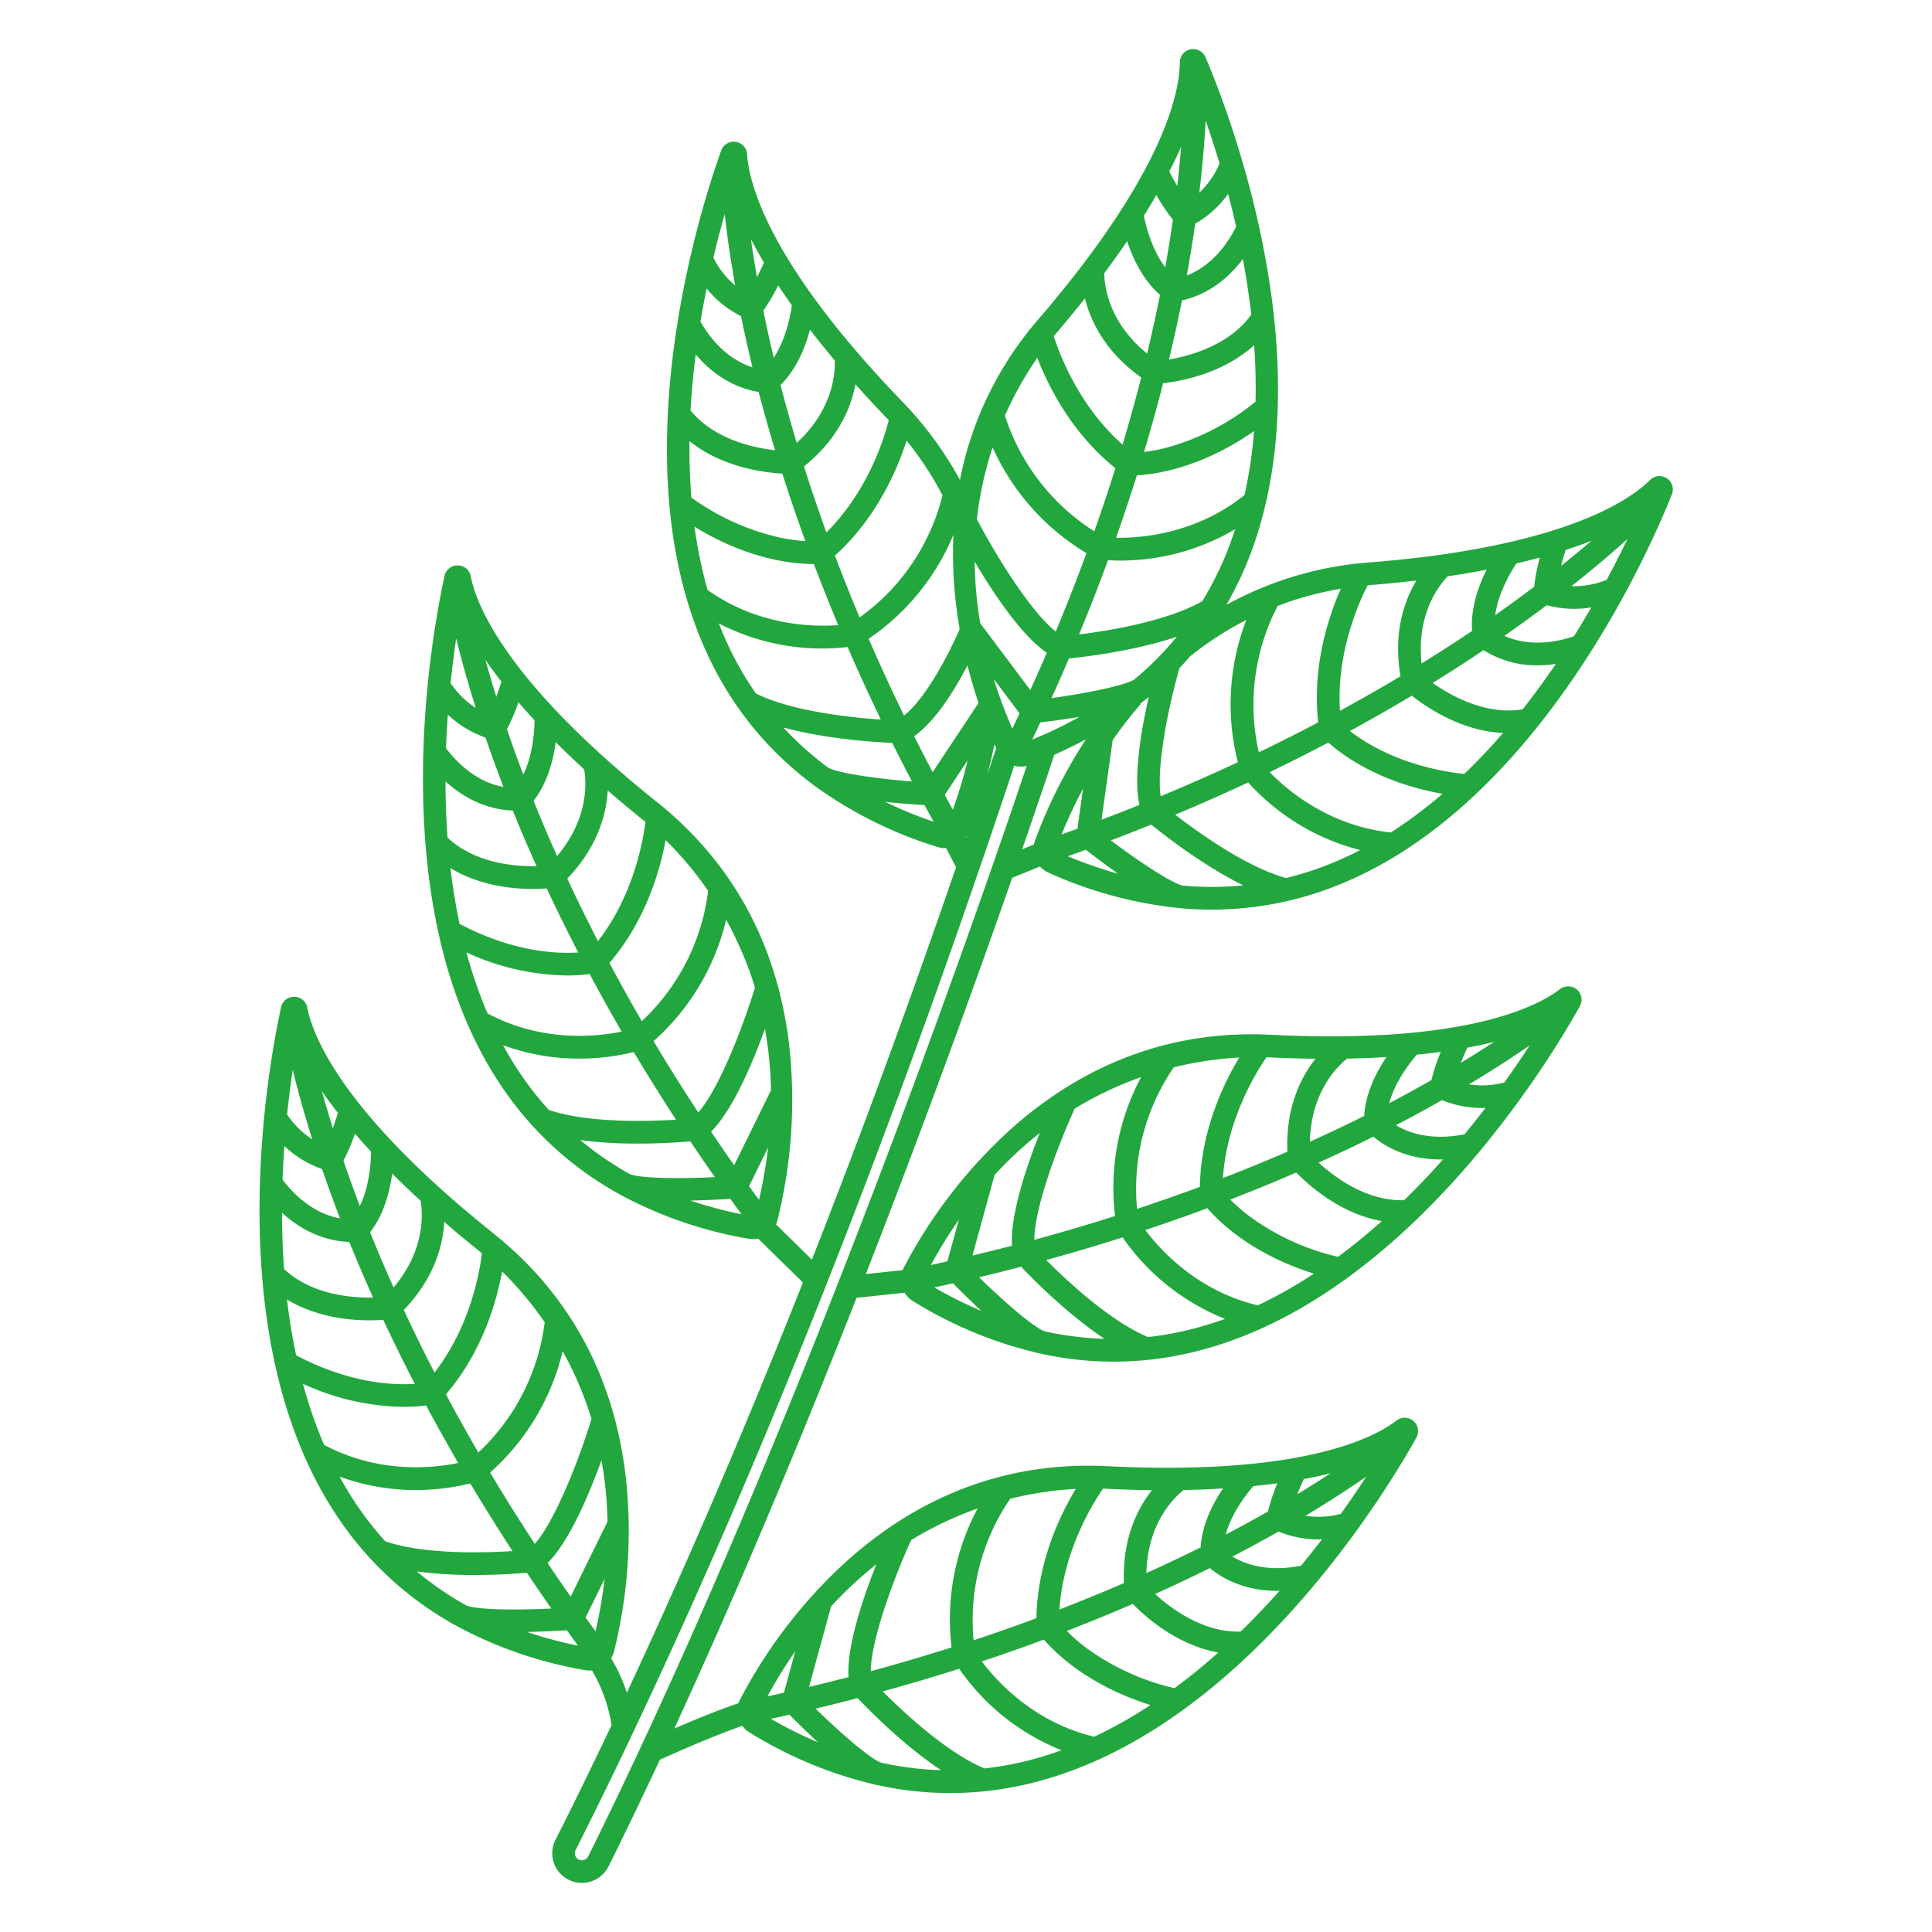 <?xml version="1.0" encoding="UTF-8"?>
<svg xmlns="http://www.w3.org/2000/svg" xmlns:xlink="http://www.w3.org/1999/xlink" xmlns:svgjs="http://svgjs.com/svgjs" version="1.1" width="512" height="512" x="0" y="0" viewBox="0 0 512 512" style="enable-background:new 0 0 512 512" xml:space="preserve" class="">
  <g>
    <path d="M441.722 126.756a3.509 3.509 0 0 0-4.453.456c-5.215 5.216-22.9 17.784-74.35 21.836A92.607 92.607 0 0 0 325 160.3a92.9 92.9 0 0 0 4.976-9.975C352.38 97.484 325.15 28.454 319.464 15.15a3.543 3.543 0 0 0-6.8 1.384c-.021 7.376-3.7 28.757-37.335 67.907a91.889 91.889 0 0 0-20.934 42.742 94.828 94.828 0 0 0-15.2-20.673c-35.841-37.139-40.754-58.271-41.2-65.633a3.543 3.543 0 0 0-6.87-.986c-4.906 13.608-28.1 84.1-2.67 135.555a89.567 89.567 0 0 0 27.244 32.661l-.011.016c.064.046.144.1.234.157a110.72 110.72 0 0 0 32.543 16.178 6.6 6.6 0 0 0 2 .311c.088 0 .175-.017.263-.02l2.636 5.079c-13.153 38.261-25.983 72.892-38.2 103.99l-9.517-9.338a6.634 6.634 0 0 0 .375-1.067 132.017 132.017 0 0 0 3.107-46.591c-3.191-26.622-14.994-48.261-35.08-64.315-40.315-32.223-47.9-52.549-49.3-59.791a3.511 3.511 0 0 0-3.429-2.877h-.052a3.515 3.515 0 0 0-3.458 2.781c-3.118 14.125-17.058 87.009 14.771 134.774a89.555 89.555 0 0 0 31.219 28.888l-.009.018c.1.052.2.1.31.159a110.773 110.773 0 0 0 34.3 11.827 6.182 6.182 0 0 0 2.512-.048l11.865 11.641c-17.088 43.148-32.913 79.295-46.651 108.683a45.118 45.118 0 0 0-4.172-9.094 6.481 6.481 0 0 0 .745-1.731 131.983 131.983 0 0 0 3.108-46.591c-3.192-26.622-14.994-48.26-35.08-64.315-40.319-32.225-47.9-52.55-49.295-59.8a3.513 3.513 0 0 0-3.432-2.872 3.471 3.471 0 0 0-3.508 2.781c-3.117 14.125-17.057 87.009 14.772 134.774a89.547 89.547 0 0 0 31.215 28.888l-.009.017c.092.05.191.1.3.152a110.741 110.741 0 0 0 34.308 11.835 6.529 6.529 0 0 0 1.174.106c.21 0 .413-.033.619-.052a41.934 41.934 0 0 1 5.21 14.49q-7.989 16.828-14.886 30.449a7.855 7.855 0 0 0 4.109 10.835 7.782 7.782 0 0 0 2.889.554 7.9 7.9 0 0 0 7.069-4.351c4.587-9.245 9.131-18.7 13.614-28.29 3.3-1.5 14.24-6.372 21.843-8.977a6.614 6.614 0 0 0 1.891 1.735A110.707 110.707 0 0 0 232.185 473c.1.03.195.055.272.073v-.016a89.328 89.328 0 0 0 42.52-.945c55.487-14.669 93.353-78.485 100.381-91.131a3.543 3.543 0 0 0-5.26-4.526c-5.842 4.5-24.985 14.684-76.54 12.1-25.677-1.3-48.859 7.088-68.891 24.907a132.031 132.031 0 0 0-28.55 36.949 6.546 6.546 0 0 0-.393.966c-5.171 1.7-11.936 4.513-17.029 6.718 17.481-37.961 33.939-77.609 48.3-114.158l12.718-1.352a6.619 6.619 0 0 0 2.206 2.2 110.7 110.7 0 0 0 33.584 13.888c.1.031.2.056.273.074v-.016a89.345 89.345 0 0 0 42.524-.945c55.488-14.671 93.35-78.486 100.376-91.128a3.542 3.542 0 0 0-5.258-4.529c-5.842 4.5-25 14.694-76.539 12.1-25.689-1.3-48.861 7.087-68.892 24.907a132.031 132.031 0 0 0-28.55 36.949c-.087.17-.162.343-.233.517l-9.749 1.036c16.425-42.1 29.922-79.614 38.793-105.01l7.355-2.992a6.616 6.616 0 0 0 2.2 1.593 110.748 110.748 0 0 0 35.086 9.458c.1.014.2.027.285.036v-.008q3.995.345 7.95.346a89.577 89.577 0 0 0 34.1-6.757c53.142-21.68 82.492-89.834 87.834-103.276a3.513 3.513 0 0 0-1.336-4.272zM201.153 317.979q-1.336-1.822-2.639-3.631l5.033-10.244a130.629 130.629 0 0 1-2.394 13.875zm3.122-28.963-9.717 19.777q-3.151-4.484-6.12-8.9c5.756-5.691 11.026-18.231 14.289-27.248a101.417 101.417 0 0 1 1.588 16.386zm-19.218 5.8q-6.34-9.651-11.854-18.9a62.3 62.3 0 0 0 19.232-32.157 92.966 92.966 0 0 1 7.639 17.943c-3.212 10.532-9.545 26.908-15.017 33.111zm4.383 17.134c-9.672.469-19.634.325-22.455-.77a85.034 85.034 0 0 1-13.206-9.049 114.722 114.722 0 0 0 15.321.938c6.082 0 11.227-.367 13.839-.6q3.149 4.695 6.501 9.478zm4.109 5.772q1.463 2.03 2.959 4.07a113.877 113.877 0 0 1-13.548-3.627c4.412-.093 8.413-.311 10.589-.446zm-5.879-81.636a56.868 56.868 0 0 1-17.579 34.532q-4.578-7.887-8.583-15.416c9.8-11.471 13.507-24.975 14.882-32.572a93.176 93.176 0 0 1 11.28 13.453zm-64.059 16.304a65.424 65.424 0 0 0 26.706 6.119 44.471 44.471 0 0 0 5.938-.375q3.959 7.407 8.491 15.239c-6.518 1.358-20.982 2.965-35.534-4.8a119.841 119.841 0 0 1-5.601-16.183zm8.048-48.52c.558 1.511 1.15 3.076 1.765 4.676-3.8-.678-9.691-3-15.217-10.238.108-3.069.272-6.046.476-8.923a28.068 28.068 0 0 0 9.991 6.093q1.378 4.03 2.985 8.392zm4.227 10.922a425.697 425.697 0 0 0 6.3 14.755c-5.734.107-16.323-.749-23.582-7.571a209.793 209.793 0 0 1-.543-14.907c7.102 6.506 14.202 7.631 17.825 7.723zm-1.54-21.526a52.783 52.783 0 0 0 3.043-7.159q2.088 2.423 4.262 4.769c-.014 2.4-.315 8.933-2.97 14.4q-2.408-6.334-4.335-12.01zm-2.814-8.594c-1.1-3.534-2.059-6.8-2.888-9.8a116.69 116.69 0 0 0 4.225 5.744 87.258 87.258 0 0 1-1.337 4.056zm-5.449 2.93a22.985 22.985 0 0 1-6.672-6.573c.446-4.316.961-8.285 1.487-11.826 1.233 5.037 2.916 11.214 5.185 18.397zm15.1 47.976c1.474 0 2.722-.063 3.7-.136q3.784 8.1 8.352 16.965c-5.721.39-17.3-.109-31.442-7.57a161.915 161.915 0 0 1-2.42-14.791c7.543 4.612 16.192 5.532 21.812 5.532zM171.04 217.8c-.554 4.624-3 19.265-12.566 31.618q-4.422-8.578-8.132-16.589c8.193-8.554 10.381-17.285 10.715-23.332 3.518 3.052 6.7 5.668 9.241 7.7.235.186.485.389.742.603zm-16.24-13.9c.5 2.68 1.567 12.64-7.169 22.975q-3.417-7.645-6.228-14.662c3.717-4.767 5.242-10.87 5.855-15.534a236.286 236.286 0 0 0 7.542 7.221zm-21.483 73.081a58.045 58.045 0 0 0 20.182 3.561 59.585 59.585 0 0 0 14.45-1.742q5.22 8.745 11.2 17.925c-7.891.494-23.462.894-33.7-2.581a85.794 85.794 0 0 1-7.871-10.082 91.246 91.246 0 0 1-4.264-7.077zM157.829 432.3q-1.337-1.821-2.639-3.631l5.033-10.243a130.823 130.823 0 0 1-2.394 13.874zm3.122-28.962-9.717 19.777q-3.151-4.485-6.12-8.9c5.757-5.692 11.027-18.231 14.289-27.248a101.4 101.4 0 0 1 1.588 16.385zm-19.218 5.8q-6.341-9.65-11.854-18.9a62.293 62.293 0 0 0 19.232-32.155 92.946 92.946 0 0 1 7.638 17.941c-3.212 10.534-9.549 26.911-15.016 33.112zm4.384 17.136c-9.678.47-19.643.324-22.461-.774a85.019 85.019 0 0 1-13.2-9.046 114.556 114.556 0 0 0 15.32.939c6.083 0 11.228-.368 13.84-.6q3.149 4.695 6.501 9.479zm4.109 5.771q1.462 2.029 2.959 4.071a113.894 113.894 0 0 1-13.549-3.628c4.413-.088 8.413-.309 10.59-.445zm-5.879-81.635a56.872 56.872 0 0 1-17.58 34.531q-4.578-7.887-8.582-15.416c9.8-11.471 13.5-24.974 14.88-32.572a93.125 93.125 0 0 1 11.282 13.455zm-64.06 16.306a65.424 65.424 0 0 0 26.706 6.119 44.459 44.459 0 0 0 5.938-.375q3.959 7.407 8.491 15.239c-6.517 1.359-20.981 2.966-35.534-4.8a119.889 119.889 0 0 1-5.601-16.185zm8.049-48.52a381.051 381.051 0 0 0 1.767 4.683c-3.8-.673-9.69-3-15.221-10.244.108-3.069.273-6.047.477-8.924a28.032 28.032 0 0 0 9.992 6.093q1.379 4.029 2.985 8.39zm4.226 10.922a428.488 428.488 0 0 0 6.3 14.755c-5.734.107-16.322-.748-23.581-7.571a209.787 209.787 0 0 1-.543-14.906c7.101 6.504 14.202 7.632 17.824 7.72zm-1.54-21.526a52.819 52.819 0 0 0 3.042-7.158q2.09 2.421 4.263 4.768c-.014 2.4-.315 8.933-2.97 14.4q-2.407-6.334-4.335-12.012zM88.208 299q-1.656-5.3-2.888-9.8a117.314 117.314 0 0 0 4.224 5.744A88.636 88.636 0 0 1 88.208 299zm-5.449 2.93a22.98 22.98 0 0 1-6.672-6.572c.446-4.317.96-8.287 1.487-11.827 1.233 5.033 2.916 11.21 5.185 18.395zm15.1 47.975c1.475 0 2.724-.063 3.707-.136q3.783 8.1 8.352 16.966c-5.721.39-17.3-.109-31.442-7.569a161.993 161.993 0 0 1-2.42-14.792c7.536 4.607 16.182 5.526 21.802 5.526zm29.86-17.778c-.544 4.617-2.968 19.232-12.568 31.617q-4.422-8.578-8.132-16.59c8.193-8.554 10.381-17.285 10.714-23.332a302.45 302.45 0 0 0 9.242 7.7c.235.186.486.39.743.601zm-16.248-13.9c.476 2.635 1.534 12.659-7.167 22.974q-3.417-7.642-6.227-14.659c3.716-4.767 5.242-10.87 5.855-15.533a254.928 254.928 0 0 0 7.538 7.217zM89.99 391.309a58.041 58.041 0 0 0 20.182 3.561 59.6 59.6 0 0 0 14.451-1.742q5.22 8.745 11.2 17.926c-7.886.5-23.452.9-33.7-2.581a85.854 85.854 0 0 1-7.871-10.082 92.912 92.912 0 0 1-4.262-7.082zm151.481 16.826a92.975 92.975 0 0 1 17.61-8.371 62.3 62.3 0 0 0-6.908 36.819q-10.222 3.249-21.4 6.3c.012-8.267 6.121-24.726 10.698-34.748zm72.2-13.267c3.348-.064 6.85-.191 10.433-.408-2.644 3.917-5.56 9.533-5.915 15.6q-6.629 3.307-14.377 6.826c.288-13.568 7.709-20.336 9.864-22.018zm31.108 20.063c-8.933 1.754-14.885-.425-18.172-2.425 1.518-.789 3-1.568 4.413-2.328q4.1-2.2 7.8-4.3a27.89 27.89 0 0 0 10.66 2.081c.281 0 .579-.022.867-.03q-2.634 3.434-5.563 7.002zm10.549-13.738a22.974 22.974 0 0 1-9.355.5c6.462-3.878 11.818-7.389 16.08-10.344a258.168 258.168 0 0 1-6.72 9.844zm-11.53-5.2a85.7 85.7 0 0 1 1.728-4.026c2.424-.449 4.808-.96 7.127-1.542a298.983 298.983 0 0 1-8.853 5.564zm-7.786 4.572q-3.82 2.175-8.053 4.45c-1.016.544-2.067 1.1-3.136 1.658 1.62-5.9 5.749-11.042 7.326-12.843 2.118-.209 4.24-.459 6.353-.745a52.07 52.07 0 0 0-2.485 7.476zm-35.818 24.485c3.309 3.4 11.7 10.93 22.671 12.876-3.69 3.3-7.563 6.473-11.6 9.462a64.026 64.026 0 0 1-23.617-10.858 45.584 45.584 0 0 1-4.936-4.316q9.282-3.588 17.482-7.164zm-23.547 9.458c3.229 3.747 11.983 12.269 28.243 17.342a120.084 120.084 0 0 1-14.91 8.4c-15.98-3.818-25.78-14.622-29.78-19.962q8.584-2.848 16.447-5.78zm-18.633.183a56.877 56.877 0 0 1 9.719-37.514 93.177 93.177 0 0 1 17.366-2.6c-4.008 6.6-10.185 19.177-10.443 34.271q-7.95 2.952-16.642 5.843zm-30.733 15.33c3.231 3.407 12.271 12.554 22.1 19.095a85.046 85.046 0 0 1-15.793-1.969c-2.721-.876-10.4-7.461-17.453-14.339q5.682-1.357 11.146-2.787zm-23.916-.459a130.672 130.672 0 0 1 7.4-11.975l-3.019 11c-1.452.33-2.908.656-4.381.975zm.918 5.938q2.492-.537 4.941-1.092a221.71 221.71 0 0 0 7.546 7.331 113.887 113.887 0 0 1-12.487-6.239zm69.165 10.81a86 86 0 0 1-12.555 2.341c-9.971-4.177-21.379-14.809-26.963-20.413q10.557-2.9 20.263-6a59.831 59.831 0 0 0 27.138 21.594 95.325 95.325 0 0 1-7.883 2.478zm55.352-33.921c-9.94.305-18.446-6.082-22.672-9.964 5.2-2.347 10.04-4.65 14.5-6.872 2.709 2.285 8.564 6.041 17.856 6.041.2 0 .409-.014.611-.018a213.93 213.93 0 0 1-10.295 10.813zm-23.512-37.484c-3.763 4.756-7.919 12.761-7.438 24.626q-8.01 3.476-17.085 7c1.019-15.6 8.894-28.2 11.546-32.029.332.012.654.025.955.04 3.247.166 7.361.315 12.018.363zm-73.057 19.672c-3.534 8.915-7.9 21.8-7.358 29.875q-5.143 1.334-10.479 2.605l5.832-21.252-.043-.012a101.183 101.183 0 0 1 12.044-11.216zM284.8 293.81a92.9 92.9 0 0 1 17.609-8.37 62.291 62.291 0 0 0-6.907 36.819q-10.223 3.249-21.4 6.3c.007-8.268 6.116-24.728 10.698-34.749zm72.2-13.267c3.348-.064 6.85-.192 10.432-.408-2.644 3.917-5.561 9.533-5.915 15.6a423.15 423.15 0 0 1-14.378 6.825c.287-13.57 7.71-20.337 9.861-22.017zm31.106 20.063c-8.937 1.754-14.887-.425-18.173-2.424 1.519-.789 3-1.568 4.414-2.328q4.094-2.2 7.8-4.305a27.887 27.887 0 0 0 10.66 2.082c.281 0 .579-.022.867-.03q-2.637 3.438-5.566 7.005zm10.549-13.737a22.959 22.959 0 0 1-9.356.5c6.463-3.878 11.818-7.389 16.081-10.344a260.821 260.821 0 0 1-6.723 9.844zm-11.53-5.2a85.662 85.662 0 0 1 1.729-4.027c2.423-.448 4.807-.959 7.127-1.541a311.634 311.634 0 0 1-8.854 5.564zm-7.786 4.572q-3.821 2.175-8.053 4.449a338.08 338.08 0 0 1-3.136 1.659c1.62-5.906 5.751-11.044 7.328-12.844 2.117-.21 4.239-.46 6.351-.745a52.083 52.083 0 0 0-2.488 7.477zm-35.823 24.489c3.31 3.4 11.7 10.929 22.672 12.877-3.69 3.3-7.563 6.472-11.6 9.462a64.049 64.049 0 0 1-23.617-10.859 45.577 45.577 0 0 1-4.936-4.317q9.284-3.593 17.483-7.167zm-23.547 9.458c3.228 3.747 11.984 12.269 28.243 17.342a120 120 0 0 1-14.909 8.4c-15.979-3.816-25.782-14.62-29.782-19.96q8.586-2.856 16.45-5.786zm-18.633.183a56.879 56.879 0 0 1 9.719-37.514 93.165 93.165 0 0 1 17.366-2.6c-4.007 6.6-10.185 19.178-10.442 34.271q-7.948 2.948-16.641 5.839zm-30.73 15.329c3.231 3.407 12.271 12.555 22.1 19.1a84.979 84.979 0 0 1-15.787-1.967c-2.714-.865-10.4-7.457-17.461-14.342q5.683-1.364 11.148-2.791zm-23.917-.46a130.808 130.808 0 0 1 7.4-11.975l-3.019 11c-1.451.328-2.907.653-4.381.972zm.917 5.939q2.493-.537 4.942-1.092a222.864 222.864 0 0 0 7.549 7.334 114.149 114.149 0 0 1-12.491-6.245zm69.167 10.809a85.855 85.855 0 0 1-12.554 2.342c-9.971-4.177-21.381-14.809-26.965-20.413q10.557-2.9 20.263-6a59.824 59.824 0 0 0 27.138 21.6 97.056 97.056 0 0 1-7.882 2.468zm55.35-33.922c-9.954.29-18.452-6.085-22.674-9.962 5.2-2.347 10.038-4.65 14.5-6.873 2.708 2.285 8.563 6.042 17.857 6.042.2 0 .409-.015.61-.018a211.144 211.144 0 0 1-10.293 10.808zm-23.514-37.486c-3.763 4.756-7.919 12.761-7.439 24.626q-8.008 3.476-17.085 7c1.02-15.6 8.9-28.2 11.547-32.029.331.012.653.025.954.04 3.251.166 7.366.315 12.023.363zm-73.058 19.672c-3.533 8.915-7.9 21.8-7.358 29.876q-5.142 1.334-10.479 2.6l5.832-21.252-.043-.011a101.266 101.266 0 0 1 12.048-11.213zM403.5 187.992c-9.887 1.578-19.164-3.706-23.827-7.008q7.16-4.431 13.469-8.691a26.325 26.325 0 0 0 14.4 4.024 32.784 32.784 0 0 0 4.77-.364 213.879 213.879 0 0 1-8.812 12.039zm-19.82-35.266a253.984 253.984 0 0 0 10.292-1.746c-2.118 4.225-4.289 10.17-3.861 16.231-4.1 2.755-8.56 5.64-13.381 8.618-1.462-13.496 5.031-21.162 6.95-23.103zm22.885 2.775q-3.508 2.647-7.415 5.448c-.937.67-1.908 1.356-2.9 2.048.848-6.066 4.284-11.692 5.616-13.68 2.073-.48 4.145-1 6.2-1.555a52.228 52.228 0 0 0-1.501 7.738zm8.33-9.75c2.347-.757 4.645-1.57 6.871-2.445a299.676 299.676 0 0 1-8.067 6.66 80.42 80.42 0 0 1 1.201-4.215zm2.211 22.874c-8.72 2.917-14.937 1.461-18.436-.118q6.046-4.212 11.238-8.13a27.248 27.248 0 0 0 7.276.965 28.741 28.741 0 0 0 4.531-.369q-2.166 3.744-4.609 7.652zm8.695-14.978a22.945 22.945 0 0 1-9.357 1.693c6-4.736 10.936-8.963 14.839-12.478a266.01 266.01 0 0 1-5.483 10.785zm-50.44.194c-3.121 5.2-6.214 13.673-4.213 25.379q-7.5 4.478-16.043 9.141c-1-15.591 5.187-29.087 7.329-33.238.319-.029.635-.067.956-.093 3.246-.256 7.346-.637 11.971-1.189zM338.6 160.57a86.63 86.63 0 0 1 16.733-4.538c-3.126 7.043-7.678 20.35-5.986 35.409q-7.506 3.95-15.754 7.934a56.789 56.789 0 0 1 5.007-38.805zm13.427 36.21c3.669 3.293 13.452 10.64 30.258 13.586a119.906 119.906 0 0 1-13.706 10.244c-16.35-1.73-27.464-11.2-32.111-15.976q8.105-3.915 15.561-7.854zm-21.743-32.494A62.28 62.28 0 0 0 328.046 202q-9.736 4.545-20.453 9.015c-1.188-8.006 2.149-24.138 4.981-33.974a89.603 89.603 0 0 0 2.778-3.076 88.04 88.04 0 0 1 14.934-9.679zm-56.74 31.708q1.1-2.283 2.149-4.543c3.96-.472 7.389-.966 10.36-1.463a113.92 113.92 0 0 1-12.507 6.006zm-89.495-56.408c14.306 8.793 26.352 9.886 31.43 9.886h.2q2.973 7.85 6.459 16.195c-6.657.5-21.24.209-34.618-9.321a120 120 0 0 1-3.469-16.76zm3.21-63.123a28.045 28.045 0 0 0 9.123 7.326q.851 4.175 1.883 8.707c.357 1.565.742 3.189 1.145 4.85-3.667-1.166-9.225-4.222-13.771-12.094q.755-4.545 1.622-8.789zm23.884 40.9q-2.408-8.017-4.291-15.337c4.3-4.25 6.6-10.107 7.8-14.653 2.191 2.84 4.4 5.562 6.549 8.127.139 2.676-.101 12.753-10.056 21.864zm81.5-44.951c2-2.685 4.045-5.531 6.069-8.495 1.476 4.49 4.126 10.236 8.7 14.233Q305.969 85.417 304 93.7c-10.548-8.543-11.348-18.555-11.356-21.287zm-32.852 92.849a101.391 101.391 0 0 1-1.482-16.4c4.88 8.255 12.389 19.6 19.1 24.124q-2.1 4.883-4.363 9.878l-13.222-17.63zm10.4 23.792c-.632 1.349-1.266 2.7-1.917 4.06a130.677 130.677 0 0 1-4.93-13.19zm13.1-14.562c4.667-.467 17.408-2 28.589-5.752a85.011 85.011 0 0 1-11.292 11.341c-2.564 1.6-12.329 3.594-21.925 4.93q2.412-5.322 4.629-10.518zm35.3-15.143c-9.409 5.316-24.786 7.816-32.633 8.8q4.176-10.121 7.672-19.69c.875.054 1.958.1 3.225.1a59.766 59.766 0 0 0 30.477-8.321q-1.291 3.981-2.881 7.754a85.762 85.762 0 0 1-5.861 11.358zm11.228-28.168c-12.819 10.313-27.375 11.443-34.049 11.333q3.007-8.532 5.51-16.543c4.948-.258 17.065-1.96 31.049-11.724a119.652 119.652 0 0 1-2.511 16.935zm-.274-61.621a210.018 210.018 0 0 1 2.051 13.838c-5.862 8.092-16.139 10.91-21.8 11.872a419.056 419.056 0 0 0 3.454-15.671c3.552-.761 10.345-3.2 16.123-10.956.054.308.115.61.171.918zm-1.95-9.512C323.5 68.235 318.112 71.62 314.507 73c.307-1.683.6-3.328.864-4.913q.773-4.584 1.376-8.8a28.065 28.065 0 0 0 8.719-7.892q1.105 4.172 2.128 8.653zm-9.764-8.98c.9-7.512 1.407-13.916 1.683-19.106 1.186 3.4 2.435 7.205 3.675 11.348a23 23 0 0 1-5.359 7.759zm-8.417 16.269c-.193 1.142-.4 2.32-.614 3.514-3.67-4.886-5.2-11.311-5.658-13.679q1.7-2.7 3.3-5.478a52.292 52.292 0 0 0 4.387 6.551q-.621 4.356-1.416 9.093zm-1.179 34.227c4.726-.533 15.859-2.56 24.128-10.086q.545 7.715.369 14.973a64.077 64.077 0 0 1-23.116 12.066 45.73 45.73 0 0 1-6.434 1.255q2.854-9.536 5.052-18.207zm-18.226 39.245a56.874 56.874 0 0 1-23.692-30.672 93.072 93.072 0 0 1 8.583-15.315c2.763 7.213 8.914 19.8 20.686 29.254q-2.536 8.093-5.578 16.734zm-2.083 5.776q-3.7 10.069-8.135 20.776c-6.525-5.077-15.793-20-20.906-29.754a92.924 92.924 0 0 1 4.175-19.047 62.288 62.288 0 0 0 24.865 28.026zM182.725 116.9c8.681 6.987 19.868 8.351 24.6 8.609q2.71 8.517 6.1 17.887a45.779 45.779 0 0 1-6.5-.882 64.051 64.051 0 0 1-23.708-10.661 164.564 164.564 0 0 1-.492-14.953zm22.327-22.1q-1.576-6.59-2.759-12.471a52.737 52.737 0 0 0 3.938-6.708q1.761 2.671 3.618 5.281c-.317 2.371-1.449 8.81-4.797 13.898zm-4.446-21.359c-.64-3.645-1.167-7.01-1.6-10.089a116.181 116.181 0 0 0 3.454 6.244 88.242 88.242 0 0 1-1.854 3.841zm-5.778 2.213a22.985 22.985 0 0 1-5.772-7.379c1-4.224 2.017-8.094 2.994-11.537.576 5.15 1.45 11.493 2.778 18.912zm6.227 28.219a412.14 412.14 0 0 0 4.354 15.444c-5.7-.631-16.088-2.84-22.411-10.537a210.58 210.58 0 0 1 1.376-14.854c6.205 7.361 13.1 9.39 16.681 9.943zm20.217 43.367c11.241-10.158 16.647-23.138 18.972-30.48a87.033 87.033 0 0 1 9.524 14.5 56.443 56.443 0 0 1-21.968 32.368q-3.524-8.411-6.528-16.392zm31.4-5.519a110.412 110.412 0 0 0 .127 12.436 119.963 119.963 0 0 0 1.525 12.523c-2.437 5.714-8.609 18.048-14.747 22.962q-5.073-10.433-9.37-20.359a62.249 62.249 0 0 0 22.466-27.566zm3.717 34.618a136.265 136.265 0 0 0 2.839 9.683l-.062.508-12.006 18.103q-2.53-4.817-4.892-9.54c5.755-4.085 10.832-12.393 14.122-18.758zm-3.877 38.242q-1.088-1.971-2.144-3.927l6.078-9.165a131.4 131.4 0 0 1-3.933 13.088zM264 198.261q-1.162 3.51-2.321 6.983c.659-2.5 1.293-5.174 1.86-8.012.161.368.314.703.461 1.029zm17.334 22.877A127.373 127.373 0 0 1 287.017 209l-1.486 10.622c-1.391.505-2.784 1.013-4.196 1.516zm6.416 4.06a258.725 258.725 0 0 0 8.569 6.345 114.043 114.043 0 0 1-13.335-4.625q2.406-.855 4.767-1.718zm7.121-29.061a114.483 114.483 0 0 1 7.419-9.554l-.106-.093c.75-.585 1.509-1.164 2.237-1.768-1.988 8.724-4.1 20.993-2.471 28.6q-4.916 1.977-10.03 3.918zm18.143-157.256a305.15 305.15 0 0 1-1.026 10.409 85.735 85.735 0 0 1-2.123-3.832 114.245 114.245 0 0 0 3.149-6.577zM287.53 79.069c1.453 5.889 5.232 14.078 14.9 20.968q-2.16 8.46-4.934 17.794c-11.705-10.363-16.834-24.307-18.237-28.75.213-.254.421-.5.617-.729a299.014 299.014 0 0 0 7.654-9.283zm-52 32.318c-1.139 4.524-5.422 18.687-16.523 29.724q-3.283-9.076-5.933-17.5c9.225-7.429 12.517-15.807 13.625-21.761 3.1 3.479 5.914 6.481 8.175 8.824.226.235.433.478.655.713zm-45.016 53.832a59.351 59.351 0 0 0 27.48 6.635 55.764 55.764 0 0 0 6.63-.381q4.053 9.343 8.8 19.216c-7.885-.522-23.374-2.126-33.088-6.893a85.794 85.794 0 0 1-6.508-11.007 91.717 91.717 0 0 1-3.315-7.57zm17.063 27.564c11.379 3.095 24.188 3.892 28.874 4.087q2.519 5.058 5.23 10.234c-9.656-.779-19.518-2.2-22.174-3.653a85.146 85.146 0 0 1-11.931-10.668zm37.439 20.577a567.791 567.791 0 0 0 2.409 4.412 114 114 0 0 1-12.836-5.272c2.994.324 6.446.618 10.426.86zm10.955 8.477c.077-.114.164-.22.234-.34l-.163.479zM155.877 491.975a1.87 1.87 0 0 1-3.414-.181 1.839 1.839 0 0 1 .079-1.489c27.906-55.342 70.618-149.963 116.234-287.383a6.462 6.462 0 0 0 3.311.053c-10.465 31.167-60.106 175.931-116.21 289zM279.4 200.022c2.895-1.289 5.7-2.651 8.391-4.111a133.231 133.231 0 0 0-13.555 27 6.682 6.682 0 0 0-.244.9l-3.111 1.265c4.534-13.093 7.481-21.924 8.519-25.054zm34.142 34.68c-2.812-.519-11.275-6.064-19.153-11.98q5.455-2.073 10.7-4.2c3.641 2.961 13.783 10.873 24.371 16.1a84.986 84.986 0 0 1-15.919.078zm39.423-5.955a85.88 85.88 0 0 1-12.147 3.935c-10.425-2.858-23.106-11.935-29.365-16.776q10.062-4.221 19.321-8.559a59.821 59.821 0 0 0 29.69 17.928 94.257 94.257 0 0 1-7.5 3.472zm35.082-23.637c-15.827-1.759-25.766-7.864-30.3-11.394q8.657-4.716 16.39-9.365c3.68 2.928 13 9.38 24.182 9.9a162.114 162.114 0 0 1-10.273 10.859z" fill="#22a73f" data-original="#000000"></path>
  </g>
</svg>
